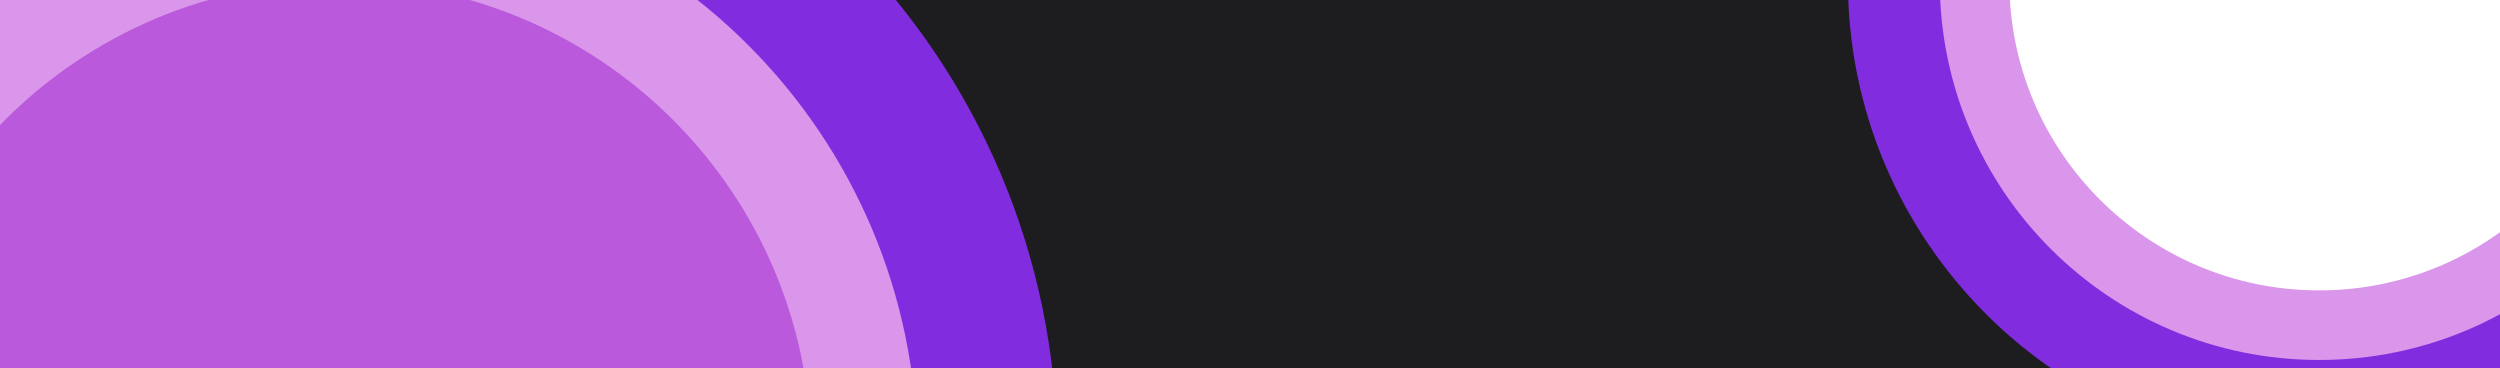 <?xml version="1.0" encoding="UTF-8"?> <svg xmlns="http://www.w3.org/2000/svg" width="1154" height="170" viewBox="0 0 1154 170" fill="none"><g clip-path="url(#clip0_453_2570)"><rect width="1154" height="170" fill="#3E225D"></rect><rect width="1154" height="170" rx="20" fill="#1D1D20"></rect><g filter="url(#filter0_f_453_2570)"><path fill-rule="evenodd" clip-rule="evenodd" d="M1070.5 -226C1190.62 -226 1288 -128.722 1288 -8.723C1288 111.275 1190.62 208.554 1070.5 208.554C950.378 208.554 853 111.275 853 -8.723C853 -128.722 950.378 -226 1070.5 -226V-226Z" fill="#822CDF"></path></g><g filter="url(#filter1_f_453_2570)"><path fill-rule="evenodd" clip-rule="evenodd" d="M1070.5 -183.617C1167.21 -183.617 1245.62 -105.315 1245.62 -8.725C1245.62 87.865 1167.21 166.167 1070.5 166.167C973.787 166.167 895.385 87.865 895.385 -8.725C895.385 -105.315 973.787 -183.617 1070.5 -183.617V-183.617Z" fill="#D996EA"></path></g><g filter="url(#filter2_f_453_2570)"><path fill-rule="evenodd" clip-rule="evenodd" d="M1070.5 -151.492C1149.47 -151.492 1213.49 -87.572 1213.49 -8.723C1213.49 70.126 1149.47 134.046 1070.5 134.046C991.528 134.046 927.508 70.126 927.508 -8.723C927.508 -87.572 991.528 -151.492 1070.5 -151.492V-151.492Z" fill="white"></path></g><g filter="url(#filter3_f_453_2570)"><path fill-rule="evenodd" clip-rule="evenodd" d="M156.5 -122C339.582 -122 488 26.266 488 209.16C488 392.054 339.582 540.32 156.5 540.32C-26.582 540.32 -175 392.054 -175 209.16C-175 26.266 -26.582 -122 156.5 -122V-122Z" fill="#822CDF"></path></g><g filter="url(#filter4_f_453_2570)"><path fill-rule="evenodd" clip-rule="evenodd" d="M156.5 -57.398C303.904 -57.398 423.4 61.945 423.4 209.162C423.4 356.378 303.904 475.722 156.5 475.722C9.095 475.722 -110.4 356.378 -110.4 209.162C-110.4 61.945 9.095 -57.398 156.5 -57.398V-57.398Z" fill="#D996EA"></path></g><g filter="url(#filter5_f_453_2570)"><path fill-rule="evenodd" clip-rule="evenodd" d="M156.501 -8.438C276.865 -8.438 374.441 88.986 374.441 209.162C374.441 329.339 276.865 426.762 156.501 426.762C36.136 426.762 -61.44 329.339 -61.44 209.162C-61.44 88.986 36.136 -8.438 156.501 -8.438V-8.438Z" fill="#BA59DB"></path></g></g><defs><filter id="filter0_f_453_2570" x="475.7" y="-603.3" width="1189.6" height="1189.16" filterUnits="userSpaceOnUse" color-interpolation-filters="sRGB"><feFlood flood-opacity="0" result="BackgroundImageFix"></feFlood><feBlend mode="normal" in="SourceGraphic" in2="BackgroundImageFix" result="shape"></feBlend><feGaussianBlur stdDeviation="188.65" result="effect1_foregroundBlur_453_2570"></feGaussianBlur></filter><filter id="filter1_f_453_2570" x="713.785" y="-365.217" width="713.431" height="712.982" filterUnits="userSpaceOnUse" color-interpolation-filters="sRGB"><feFlood flood-opacity="0" result="BackgroundImageFix"></feFlood><feBlend mode="normal" in="SourceGraphic" in2="BackgroundImageFix" result="shape"></feBlend><feGaussianBlur stdDeviation="90.8" result="effect1_foregroundBlur_453_2570"></feGaussianBlur></filter><filter id="filter2_f_453_2570" x="877.508" y="-201.492" width="385.984" height="385.539" filterUnits="userSpaceOnUse" color-interpolation-filters="sRGB"><feFlood flood-opacity="0" result="BackgroundImageFix"></feFlood><feBlend mode="normal" in="SourceGraphic" in2="BackgroundImageFix" result="shape"></feBlend><feGaussianBlur stdDeviation="25" result="effect1_foregroundBlur_453_2570"></feGaussianBlur></filter><filter id="filter3_f_453_2570" x="-552.3" y="-499.3" width="1417.6" height="1416.92" filterUnits="userSpaceOnUse" color-interpolation-filters="sRGB"><feFlood flood-opacity="0" result="BackgroundImageFix"></feFlood><feBlend mode="normal" in="SourceGraphic" in2="BackgroundImageFix" result="shape"></feBlend><feGaussianBlur stdDeviation="188.65" result="effect1_foregroundBlur_453_2570"></feGaussianBlur></filter><filter id="filter4_f_453_2570" x="-292.001" y="-238.999" width="897.001" height="896.317" filterUnits="userSpaceOnUse" color-interpolation-filters="sRGB"><feFlood flood-opacity="0" result="BackgroundImageFix"></feFlood><feBlend mode="normal" in="SourceGraphic" in2="BackgroundImageFix" result="shape"></feBlend><feGaussianBlur stdDeviation="90.8" result="effect1_foregroundBlur_453_2570"></feGaussianBlur></filter><filter id="filter5_f_453_2570" x="-111.439" y="-58.438" width="535.881" height="535.203" filterUnits="userSpaceOnUse" color-interpolation-filters="sRGB"><feFlood flood-opacity="0" result="BackgroundImageFix"></feFlood><feBlend mode="normal" in="SourceGraphic" in2="BackgroundImageFix" result="shape"></feBlend><feGaussianBlur stdDeviation="25" result="effect1_foregroundBlur_453_2570"></feGaussianBlur></filter><clipPath id="clip0_453_2570"><rect width="1154" height="170" fill="white"></rect></clipPath></defs></svg> 